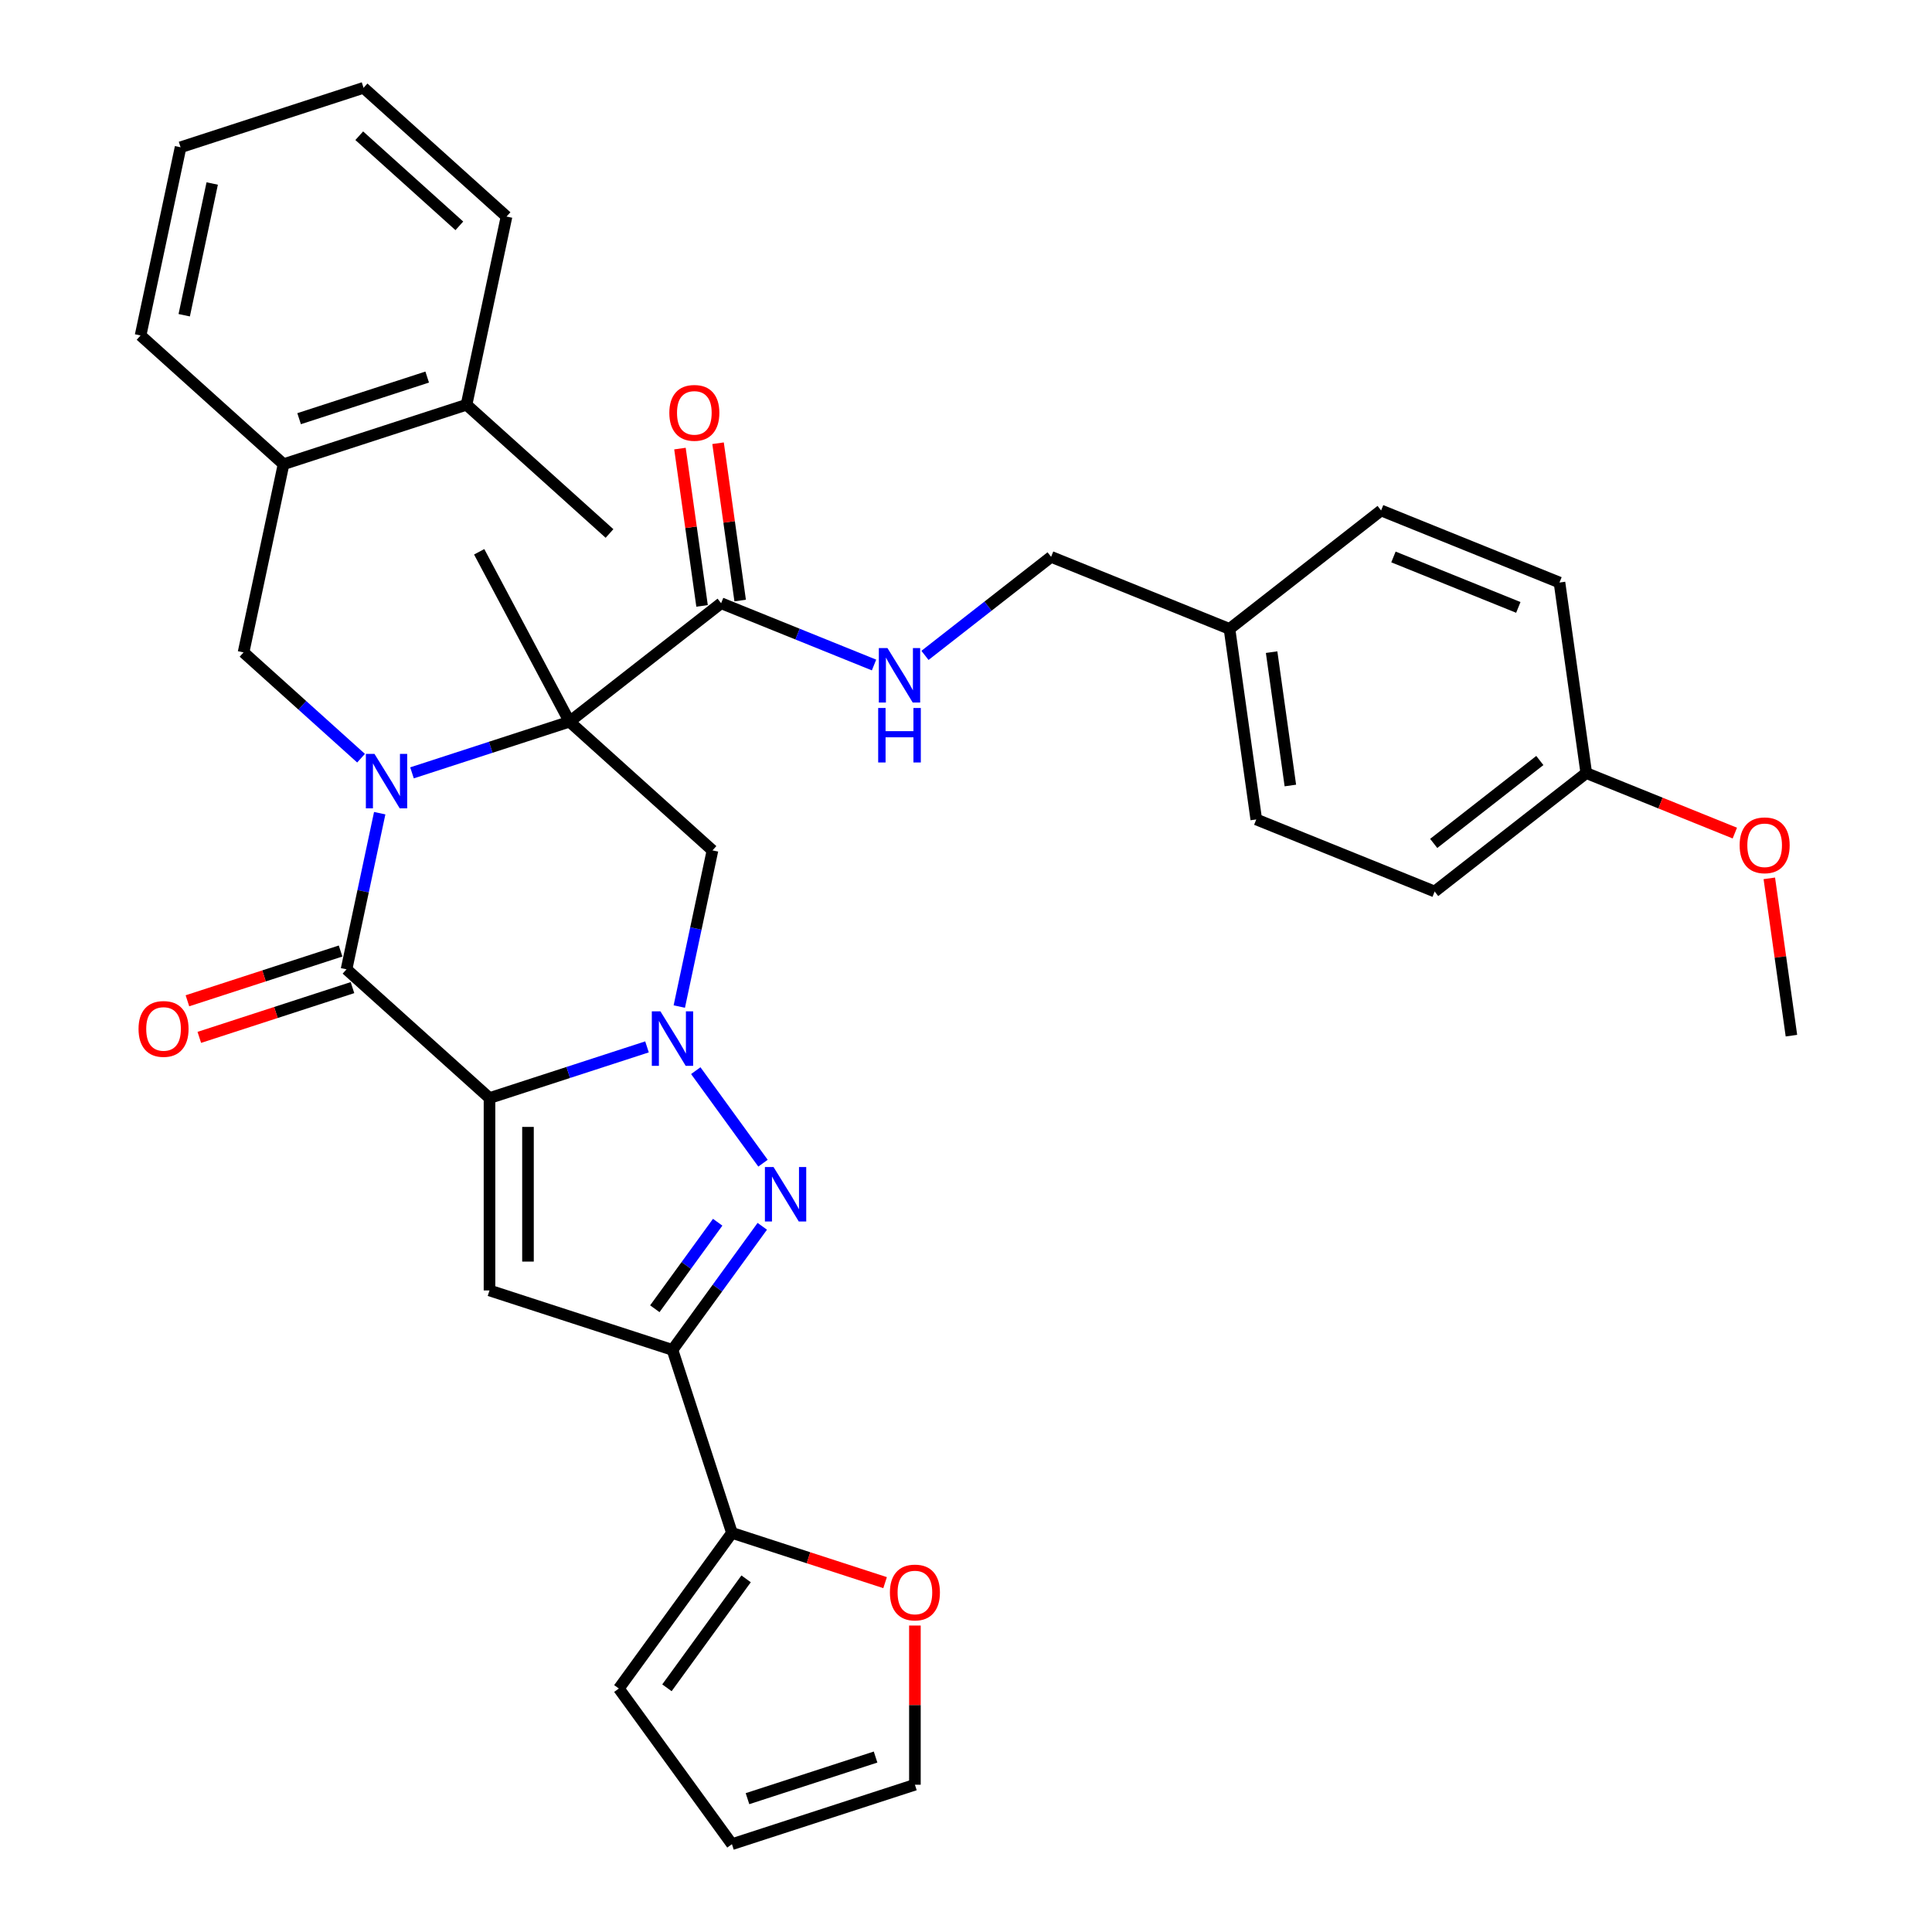 <?xml version='1.0' encoding='iso-8859-1'?>
<svg version='1.1' baseProfile='full'
              xmlns='http://www.w3.org/2000/svg'
                      xmlns:rdkit='http://www.rdkit.org/xml'
                      xmlns:xlink='http://www.w3.org/1999/xlink'
                  xml:space='preserve'
width='1000px' height='1000px' viewBox='0 0 1000 1000'>
<!-- END OF HEADER -->
<rect style='opacity:1.0;fill:#FFFFFF;stroke:none' width='1000' height='1000' x='0' y='0'> </rect>
<path class='bond-1' d='M 253.366,568.351 L 294.128,555.107' style='fill:none;fill-rule:evenodd;stroke:#000000;stroke-width:6px;stroke-linecap:butt;stroke-linejoin:miter;stroke-opacity:1' />
<path class='bond-1' d='M 294.128,555.107 L 334.89,541.862' style='fill:none;fill-rule:evenodd;stroke:#0000FF;stroke-width:6px;stroke-linecap:butt;stroke-linejoin:miter;stroke-opacity:1' />
<path class='bond-3' d='M 253.366,568.351 L 179.361,501.717' style='fill:none;fill-rule:evenodd;stroke:#000000;stroke-width:6px;stroke-linecap:butt;stroke-linejoin:miter;stroke-opacity:1' />
<path class='bond-5' d='M 253.366,568.351 L 253.366,667.934' style='fill:none;fill-rule:evenodd;stroke:#000000;stroke-width:6px;stroke-linecap:butt;stroke-linejoin:miter;stroke-opacity:1' />
<path class='bond-5' d='M 273.283,583.289 L 273.283,652.997' style='fill:none;fill-rule:evenodd;stroke:#000000;stroke-width:6px;stroke-linecap:butt;stroke-linejoin:miter;stroke-opacity:1' />
<path class='bond-0' d='M 196.539,420.9 L 187.95,461.309' style='fill:none;fill-rule:evenodd;stroke:#0000FF;stroke-width:6px;stroke-linecap:butt;stroke-linejoin:miter;stroke-opacity:1' />
<path class='bond-0' d='M 187.95,461.309 L 179.361,501.717' style='fill:none;fill-rule:evenodd;stroke:#000000;stroke-width:6px;stroke-linecap:butt;stroke-linejoin:miter;stroke-opacity:1' />
<path class='bond-2' d='M 213.251,400.026 L 254.013,386.781' style='fill:none;fill-rule:evenodd;stroke:#0000FF;stroke-width:6px;stroke-linecap:butt;stroke-linejoin:miter;stroke-opacity:1' />
<path class='bond-2' d='M 254.013,386.781 L 294.775,373.537' style='fill:none;fill-rule:evenodd;stroke:#000000;stroke-width:6px;stroke-linecap:butt;stroke-linejoin:miter;stroke-opacity:1' />
<path class='bond-9' d='M 186.881,392.438 L 156.471,365.057' style='fill:none;fill-rule:evenodd;stroke:#0000FF;stroke-width:6px;stroke-linecap:butt;stroke-linejoin:miter;stroke-opacity:1' />
<path class='bond-9' d='M 156.471,365.057 L 126.061,337.676' style='fill:none;fill-rule:evenodd;stroke:#000000;stroke-width:6px;stroke-linecap:butt;stroke-linejoin:miter;stroke-opacity:1' />
<path class='bond-4' d='M 360.129,554.169 L 394.927,602.065' style='fill:none;fill-rule:evenodd;stroke:#0000FF;stroke-width:6px;stroke-linecap:butt;stroke-linejoin:miter;stroke-opacity:1' />
<path class='bond-7' d='M 351.602,520.988 L 360.191,480.579' style='fill:none;fill-rule:evenodd;stroke:#0000FF;stroke-width:6px;stroke-linecap:butt;stroke-linejoin:miter;stroke-opacity:1' />
<path class='bond-7' d='M 360.191,480.579 L 368.78,440.171' style='fill:none;fill-rule:evenodd;stroke:#000000;stroke-width:6px;stroke-linecap:butt;stroke-linejoin:miter;stroke-opacity:1' />
<path class='bond-8' d='M 294.775,373.537 L 373.248,312.227' style='fill:none;fill-rule:evenodd;stroke:#000000;stroke-width:6px;stroke-linecap:butt;stroke-linejoin:miter;stroke-opacity:1' />
<path class='bond-20' d='M 294.775,373.537 L 248.024,285.61' style='fill:none;fill-rule:evenodd;stroke:#000000;stroke-width:6px;stroke-linecap:butt;stroke-linejoin:miter;stroke-opacity:1' />
<path class='bond-36' d='M 294.775,373.537 L 368.78,440.171' style='fill:none;fill-rule:evenodd;stroke:#000000;stroke-width:6px;stroke-linecap:butt;stroke-linejoin:miter;stroke-opacity:1' />
<path class='bond-13' d='M 176.284,492.246 L 136.647,505.125' style='fill:none;fill-rule:evenodd;stroke:#000000;stroke-width:6px;stroke-linecap:butt;stroke-linejoin:miter;stroke-opacity:1' />
<path class='bond-13' d='M 136.647,505.125 L 97.01,518.004' style='fill:none;fill-rule:evenodd;stroke:#FF0000;stroke-width:6px;stroke-linecap:butt;stroke-linejoin:miter;stroke-opacity:1' />
<path class='bond-13' d='M 182.439,511.188 L 142.802,524.067' style='fill:none;fill-rule:evenodd;stroke:#000000;stroke-width:6px;stroke-linecap:butt;stroke-linejoin:miter;stroke-opacity:1' />
<path class='bond-13' d='M 142.802,524.067 L 103.165,536.946' style='fill:none;fill-rule:evenodd;stroke:#FF0000;stroke-width:6px;stroke-linecap:butt;stroke-linejoin:miter;stroke-opacity:1' />
<path class='bond-35' d='M 394.555,634.733 L 371.315,666.72' style='fill:none;fill-rule:evenodd;stroke:#0000FF;stroke-width:6px;stroke-linecap:butt;stroke-linejoin:miter;stroke-opacity:1' />
<path class='bond-35' d='M 371.315,666.72 L 348.075,698.707' style='fill:none;fill-rule:evenodd;stroke:#000000;stroke-width:6px;stroke-linecap:butt;stroke-linejoin:miter;stroke-opacity:1' />
<path class='bond-35' d='M 371.47,632.623 L 355.202,655.014' style='fill:none;fill-rule:evenodd;stroke:#0000FF;stroke-width:6px;stroke-linecap:butt;stroke-linejoin:miter;stroke-opacity:1' />
<path class='bond-35' d='M 355.202,655.014 L 338.934,677.404' style='fill:none;fill-rule:evenodd;stroke:#000000;stroke-width:6px;stroke-linecap:butt;stroke-linejoin:miter;stroke-opacity:1' />
<path class='bond-6' d='M 253.366,667.934 L 348.075,698.707' style='fill:none;fill-rule:evenodd;stroke:#000000;stroke-width:6px;stroke-linecap:butt;stroke-linejoin:miter;stroke-opacity:1' />
<path class='bond-10' d='M 348.075,698.707 L 378.848,793.416' style='fill:none;fill-rule:evenodd;stroke:#000000;stroke-width:6px;stroke-linecap:butt;stroke-linejoin:miter;stroke-opacity:1' />
<path class='bond-11' d='M 373.248,312.227 L 412.821,328.216' style='fill:none;fill-rule:evenodd;stroke:#000000;stroke-width:6px;stroke-linecap:butt;stroke-linejoin:miter;stroke-opacity:1' />
<path class='bond-11' d='M 412.821,328.216 L 452.395,344.205' style='fill:none;fill-rule:evenodd;stroke:#0000FF;stroke-width:6px;stroke-linecap:butt;stroke-linejoin:miter;stroke-opacity:1' />
<path class='bond-16' d='M 383.109,310.842 L 377.387,270.129' style='fill:none;fill-rule:evenodd;stroke:#000000;stroke-width:6px;stroke-linecap:butt;stroke-linejoin:miter;stroke-opacity:1' />
<path class='bond-16' d='M 377.387,270.129 L 371.665,229.416' style='fill:none;fill-rule:evenodd;stroke:#FF0000;stroke-width:6px;stroke-linecap:butt;stroke-linejoin:miter;stroke-opacity:1' />
<path class='bond-16' d='M 363.386,313.613 L 357.664,272.9' style='fill:none;fill-rule:evenodd;stroke:#000000;stroke-width:6px;stroke-linecap:butt;stroke-linejoin:miter;stroke-opacity:1' />
<path class='bond-16' d='M 357.664,272.9 L 351.943,232.187' style='fill:none;fill-rule:evenodd;stroke:#FF0000;stroke-width:6px;stroke-linecap:butt;stroke-linejoin:miter;stroke-opacity:1' />
<path class='bond-12' d='M 126.061,337.676 L 146.766,240.269' style='fill:none;fill-rule:evenodd;stroke:#000000;stroke-width:6px;stroke-linecap:butt;stroke-linejoin:miter;stroke-opacity:1' />
<path class='bond-14' d='M 378.848,793.416 L 418.485,806.295' style='fill:none;fill-rule:evenodd;stroke:#000000;stroke-width:6px;stroke-linecap:butt;stroke-linejoin:miter;stroke-opacity:1' />
<path class='bond-14' d='M 418.485,806.295 L 458.122,819.174' style='fill:none;fill-rule:evenodd;stroke:#FF0000;stroke-width:6px;stroke-linecap:butt;stroke-linejoin:miter;stroke-opacity:1' />
<path class='bond-15' d='M 378.848,793.416 L 320.315,873.981' style='fill:none;fill-rule:evenodd;stroke:#000000;stroke-width:6px;stroke-linecap:butt;stroke-linejoin:miter;stroke-opacity:1' />
<path class='bond-15' d='M 386.181,817.208 L 345.208,873.603' style='fill:none;fill-rule:evenodd;stroke:#000000;stroke-width:6px;stroke-linecap:butt;stroke-linejoin:miter;stroke-opacity:1' />
<path class='bond-21' d='M 478.764,339.231 L 511.408,313.727' style='fill:none;fill-rule:evenodd;stroke:#0000FF;stroke-width:6px;stroke-linecap:butt;stroke-linejoin:miter;stroke-opacity:1' />
<path class='bond-21' d='M 511.408,313.727 L 544.052,288.222' style='fill:none;fill-rule:evenodd;stroke:#000000;stroke-width:6px;stroke-linecap:butt;stroke-linejoin:miter;stroke-opacity:1' />
<path class='bond-19' d='M 146.766,240.269 L 241.475,209.496' style='fill:none;fill-rule:evenodd;stroke:#000000;stroke-width:6px;stroke-linecap:butt;stroke-linejoin:miter;stroke-opacity:1' />
<path class='bond-19' d='M 154.817,216.711 L 221.114,195.17' style='fill:none;fill-rule:evenodd;stroke:#000000;stroke-width:6px;stroke-linecap:butt;stroke-linejoin:miter;stroke-opacity:1' />
<path class='bond-29' d='M 146.766,240.269 L 72.761,173.635' style='fill:none;fill-rule:evenodd;stroke:#000000;stroke-width:6px;stroke-linecap:butt;stroke-linejoin:miter;stroke-opacity:1' />
<path class='bond-17' d='M 473.557,841.377 L 473.557,882.575' style='fill:none;fill-rule:evenodd;stroke:#FF0000;stroke-width:6px;stroke-linecap:butt;stroke-linejoin:miter;stroke-opacity:1' />
<path class='bond-17' d='M 473.557,882.575 L 473.557,923.773' style='fill:none;fill-rule:evenodd;stroke:#000000;stroke-width:6px;stroke-linecap:butt;stroke-linejoin:miter;stroke-opacity:1' />
<path class='bond-18' d='M 320.315,873.981 L 378.848,954.545' style='fill:none;fill-rule:evenodd;stroke:#000000;stroke-width:6px;stroke-linecap:butt;stroke-linejoin:miter;stroke-opacity:1' />
<path class='bond-37' d='M 473.557,923.773 L 378.848,954.545' style='fill:none;fill-rule:evenodd;stroke:#000000;stroke-width:6px;stroke-linecap:butt;stroke-linejoin:miter;stroke-opacity:1' />
<path class='bond-37' d='M 453.196,909.447 L 386.9,930.988' style='fill:none;fill-rule:evenodd;stroke:#000000;stroke-width:6px;stroke-linecap:butt;stroke-linejoin:miter;stroke-opacity:1' />
<path class='bond-30' d='M 241.475,209.496 L 315.48,276.13' style='fill:none;fill-rule:evenodd;stroke:#000000;stroke-width:6px;stroke-linecap:butt;stroke-linejoin:miter;stroke-opacity:1' />
<path class='bond-31' d='M 241.475,209.496 L 262.179,112.089' style='fill:none;fill-rule:evenodd;stroke:#000000;stroke-width:6px;stroke-linecap:butt;stroke-linejoin:miter;stroke-opacity:1' />
<path class='bond-22' d='M 544.052,288.222 L 636.384,325.527' style='fill:none;fill-rule:evenodd;stroke:#000000;stroke-width:6px;stroke-linecap:butt;stroke-linejoin:miter;stroke-opacity:1' />
<path class='bond-24' d='M 636.384,325.527 L 714.857,264.217' style='fill:none;fill-rule:evenodd;stroke:#000000;stroke-width:6px;stroke-linecap:butt;stroke-linejoin:miter;stroke-opacity:1' />
<path class='bond-25' d='M 636.384,325.527 L 650.243,424.141' style='fill:none;fill-rule:evenodd;stroke:#000000;stroke-width:6px;stroke-linecap:butt;stroke-linejoin:miter;stroke-opacity:1' />
<path class='bond-25' d='M 658.186,337.547 L 667.887,406.577' style='fill:none;fill-rule:evenodd;stroke:#000000;stroke-width:6px;stroke-linecap:butt;stroke-linejoin:miter;stroke-opacity:1' />
<path class='bond-23' d='M 821.048,400.136 L 742.575,461.446' style='fill:none;fill-rule:evenodd;stroke:#000000;stroke-width:6px;stroke-linecap:butt;stroke-linejoin:miter;stroke-opacity:1' />
<path class='bond-23' d='M 797.015,393.638 L 742.084,436.555' style='fill:none;fill-rule:evenodd;stroke:#000000;stroke-width:6px;stroke-linecap:butt;stroke-linejoin:miter;stroke-opacity:1' />
<path class='bond-28' d='M 821.048,400.136 L 859.496,415.67' style='fill:none;fill-rule:evenodd;stroke:#000000;stroke-width:6px;stroke-linecap:butt;stroke-linejoin:miter;stroke-opacity:1' />
<path class='bond-28' d='M 859.496,415.67 L 897.945,431.204' style='fill:none;fill-rule:evenodd;stroke:#FF0000;stroke-width:6px;stroke-linecap:butt;stroke-linejoin:miter;stroke-opacity:1' />
<path class='bond-39' d='M 821.048,400.136 L 807.189,301.522' style='fill:none;fill-rule:evenodd;stroke:#000000;stroke-width:6px;stroke-linecap:butt;stroke-linejoin:miter;stroke-opacity:1' />
<path class='bond-27' d='M 714.857,264.217 L 807.189,301.522' style='fill:none;fill-rule:evenodd;stroke:#000000;stroke-width:6px;stroke-linecap:butt;stroke-linejoin:miter;stroke-opacity:1' />
<path class='bond-27' d='M 721.246,288.279 L 785.878,314.393' style='fill:none;fill-rule:evenodd;stroke:#000000;stroke-width:6px;stroke-linecap:butt;stroke-linejoin:miter;stroke-opacity:1' />
<path class='bond-26' d='M 650.243,424.141 L 742.575,461.446' style='fill:none;fill-rule:evenodd;stroke:#000000;stroke-width:6px;stroke-linecap:butt;stroke-linejoin:miter;stroke-opacity:1' />
<path class='bond-32' d='M 915.796,454.629 L 921.517,495.342' style='fill:none;fill-rule:evenodd;stroke:#FF0000;stroke-width:6px;stroke-linecap:butt;stroke-linejoin:miter;stroke-opacity:1' />
<path class='bond-32' d='M 921.517,495.342 L 927.239,536.055' style='fill:none;fill-rule:evenodd;stroke:#000000;stroke-width:6px;stroke-linecap:butt;stroke-linejoin:miter;stroke-opacity:1' />
<path class='bond-33' d='M 72.761,173.635 L 93.465,76.227' style='fill:none;fill-rule:evenodd;stroke:#000000;stroke-width:6px;stroke-linecap:butt;stroke-linejoin:miter;stroke-opacity:1' />
<path class='bond-33' d='M 95.348,163.164 L 109.841,94.979' style='fill:none;fill-rule:evenodd;stroke:#000000;stroke-width:6px;stroke-linecap:butt;stroke-linejoin:miter;stroke-opacity:1' />
<path class='bond-38' d='M 262.179,112.089 L 188.175,45.455' style='fill:none;fill-rule:evenodd;stroke:#000000;stroke-width:6px;stroke-linecap:butt;stroke-linejoin:miter;stroke-opacity:1' />
<path class='bond-38' d='M 237.752,116.895 L 185.948,70.251' style='fill:none;fill-rule:evenodd;stroke:#000000;stroke-width:6px;stroke-linecap:butt;stroke-linejoin:miter;stroke-opacity:1' />
<path class='bond-34' d='M 93.465,76.227 L 188.175,45.455' style='fill:none;fill-rule:evenodd;stroke:#000000;stroke-width:6px;stroke-linecap:butt;stroke-linejoin:miter;stroke-opacity:1' />
<path  class='atom-1' d='M 193.832 390.209
L 203.073 405.146
Q 203.989 406.62, 205.463 409.289
Q 206.937 411.958, 207.017 412.117
L 207.017 390.209
L 210.761 390.209
L 210.761 418.411
L 206.897 418.411
L 196.979 402.079
Q 195.824 400.167, 194.589 397.976
Q 193.394 395.786, 193.035 395.108
L 193.035 418.411
L 189.371 418.411
L 189.371 390.209
L 193.832 390.209
' fill='#0000FF'/>
<path  class='atom-2' d='M 341.841 523.477
L 351.083 538.415
Q 351.999 539.889, 353.473 542.557
Q 354.946 545.226, 355.026 545.386
L 355.026 523.477
L 358.77 523.477
L 358.77 551.679
L 354.907 551.679
L 344.988 535.348
Q 343.833 533.436, 342.598 531.245
Q 341.403 529.054, 341.045 528.377
L 341.045 551.679
L 337.38 551.679
L 337.38 523.477
L 341.841 523.477
' fill='#0000FF'/>
<path  class='atom-5' d='M 400.375 604.042
L 409.616 618.979
Q 410.532 620.453, 412.006 623.122
Q 413.48 625.791, 413.56 625.95
L 413.56 604.042
L 417.304 604.042
L 417.304 632.244
L 413.44 632.244
L 403.522 615.912
Q 402.367 614, 401.132 611.809
Q 399.937 609.618, 399.578 608.941
L 399.578 632.244
L 395.914 632.244
L 395.914 604.042
L 400.375 604.042
' fill='#0000FF'/>
<path  class='atom-12' d='M 459.346 335.431
L 468.587 350.368
Q 469.503 351.842, 470.977 354.511
Q 472.451 357.18, 472.53 357.339
L 472.53 335.431
L 476.275 335.431
L 476.275 363.633
L 472.411 363.633
L 462.492 347.301
Q 461.337 345.389, 460.102 343.198
Q 458.907 341.008, 458.549 340.33
L 458.549 363.633
L 454.884 363.633
L 454.884 335.431
L 459.346 335.431
' fill='#0000FF'/>
<path  class='atom-12' d='M 454.546 366.453
L 458.37 366.453
L 458.37 378.443
L 472.789 378.443
L 472.789 366.453
L 476.613 366.453
L 476.613 394.655
L 472.789 394.655
L 472.789 381.63
L 458.37 381.63
L 458.37 394.655
L 454.546 394.655
L 454.546 366.453
' fill='#0000FF'/>
<path  class='atom-14' d='M 71.706 532.57
Q 71.706 525.798, 75.052 522.014
Q 78.398 518.23, 84.652 518.23
Q 90.906 518.23, 94.252 522.014
Q 97.598 525.798, 97.598 532.57
Q 97.598 539.421, 94.212 543.325
Q 90.826 547.188, 84.652 547.188
Q 78.438 547.188, 75.052 543.325
Q 71.706 539.461, 71.706 532.57
M 84.652 544.002
Q 88.954 544.002, 91.264 541.134
Q 93.615 538.226, 93.615 532.57
Q 93.615 527.033, 91.264 524.244
Q 88.954 521.416, 84.652 521.416
Q 80.35 521.416, 78 524.205
Q 75.689 526.993, 75.689 532.57
Q 75.689 538.266, 78 541.134
Q 80.35 544.002, 84.652 544.002
' fill='#FF0000'/>
<path  class='atom-15' d='M 460.612 824.269
Q 460.612 817.497, 463.958 813.713
Q 467.304 809.929, 473.557 809.929
Q 479.811 809.929, 483.157 813.713
Q 486.503 817.497, 486.503 824.269
Q 486.503 831.12, 483.117 835.024
Q 479.732 838.888, 473.557 838.888
Q 467.343 838.888, 463.958 835.024
Q 460.612 831.16, 460.612 824.269
M 473.557 835.701
Q 477.859 835.701, 480.17 832.833
Q 482.52 829.925, 482.52 824.269
Q 482.52 818.732, 480.17 815.944
Q 477.859 813.116, 473.557 813.116
Q 469.255 813.116, 466.905 815.904
Q 464.595 818.692, 464.595 824.269
Q 464.595 829.965, 466.905 832.833
Q 469.255 835.701, 473.557 835.701
' fill='#FF0000'/>
<path  class='atom-17' d='M 346.443 213.693
Q 346.443 206.921, 349.789 203.137
Q 353.135 199.353, 359.388 199.353
Q 365.642 199.353, 368.988 203.137
Q 372.334 206.921, 372.334 213.693
Q 372.334 220.544, 368.948 224.448
Q 365.562 228.312, 359.388 228.312
Q 353.174 228.312, 349.789 224.448
Q 346.443 220.584, 346.443 213.693
M 359.388 225.125
Q 363.69 225.125, 366.001 222.257
Q 368.351 219.349, 368.351 213.693
Q 368.351 208.156, 366.001 205.368
Q 363.69 202.54, 359.388 202.54
Q 355.086 202.54, 352.736 205.328
Q 350.426 208.116, 350.426 213.693
Q 350.426 219.389, 352.736 222.257
Q 355.086 225.125, 359.388 225.125
' fill='#FF0000'/>
<path  class='atom-29' d='M 900.434 437.52
Q 900.434 430.749, 903.78 426.964
Q 907.126 423.18, 913.38 423.18
Q 919.634 423.18, 922.98 426.964
Q 926.326 430.749, 926.326 437.52
Q 926.326 444.372, 922.94 448.275
Q 919.554 452.139, 913.38 452.139
Q 907.166 452.139, 903.78 448.275
Q 900.434 444.411, 900.434 437.52
M 913.38 448.952
Q 917.682 448.952, 919.992 446.084
Q 922.342 443.177, 922.342 437.52
Q 922.342 431.983, 919.992 429.195
Q 917.682 426.367, 913.38 426.367
Q 909.078 426.367, 906.728 429.155
Q 904.417 431.944, 904.417 437.52
Q 904.417 443.216, 906.728 446.084
Q 909.078 448.952, 913.38 448.952
' fill='#FF0000'/>
</svg>
